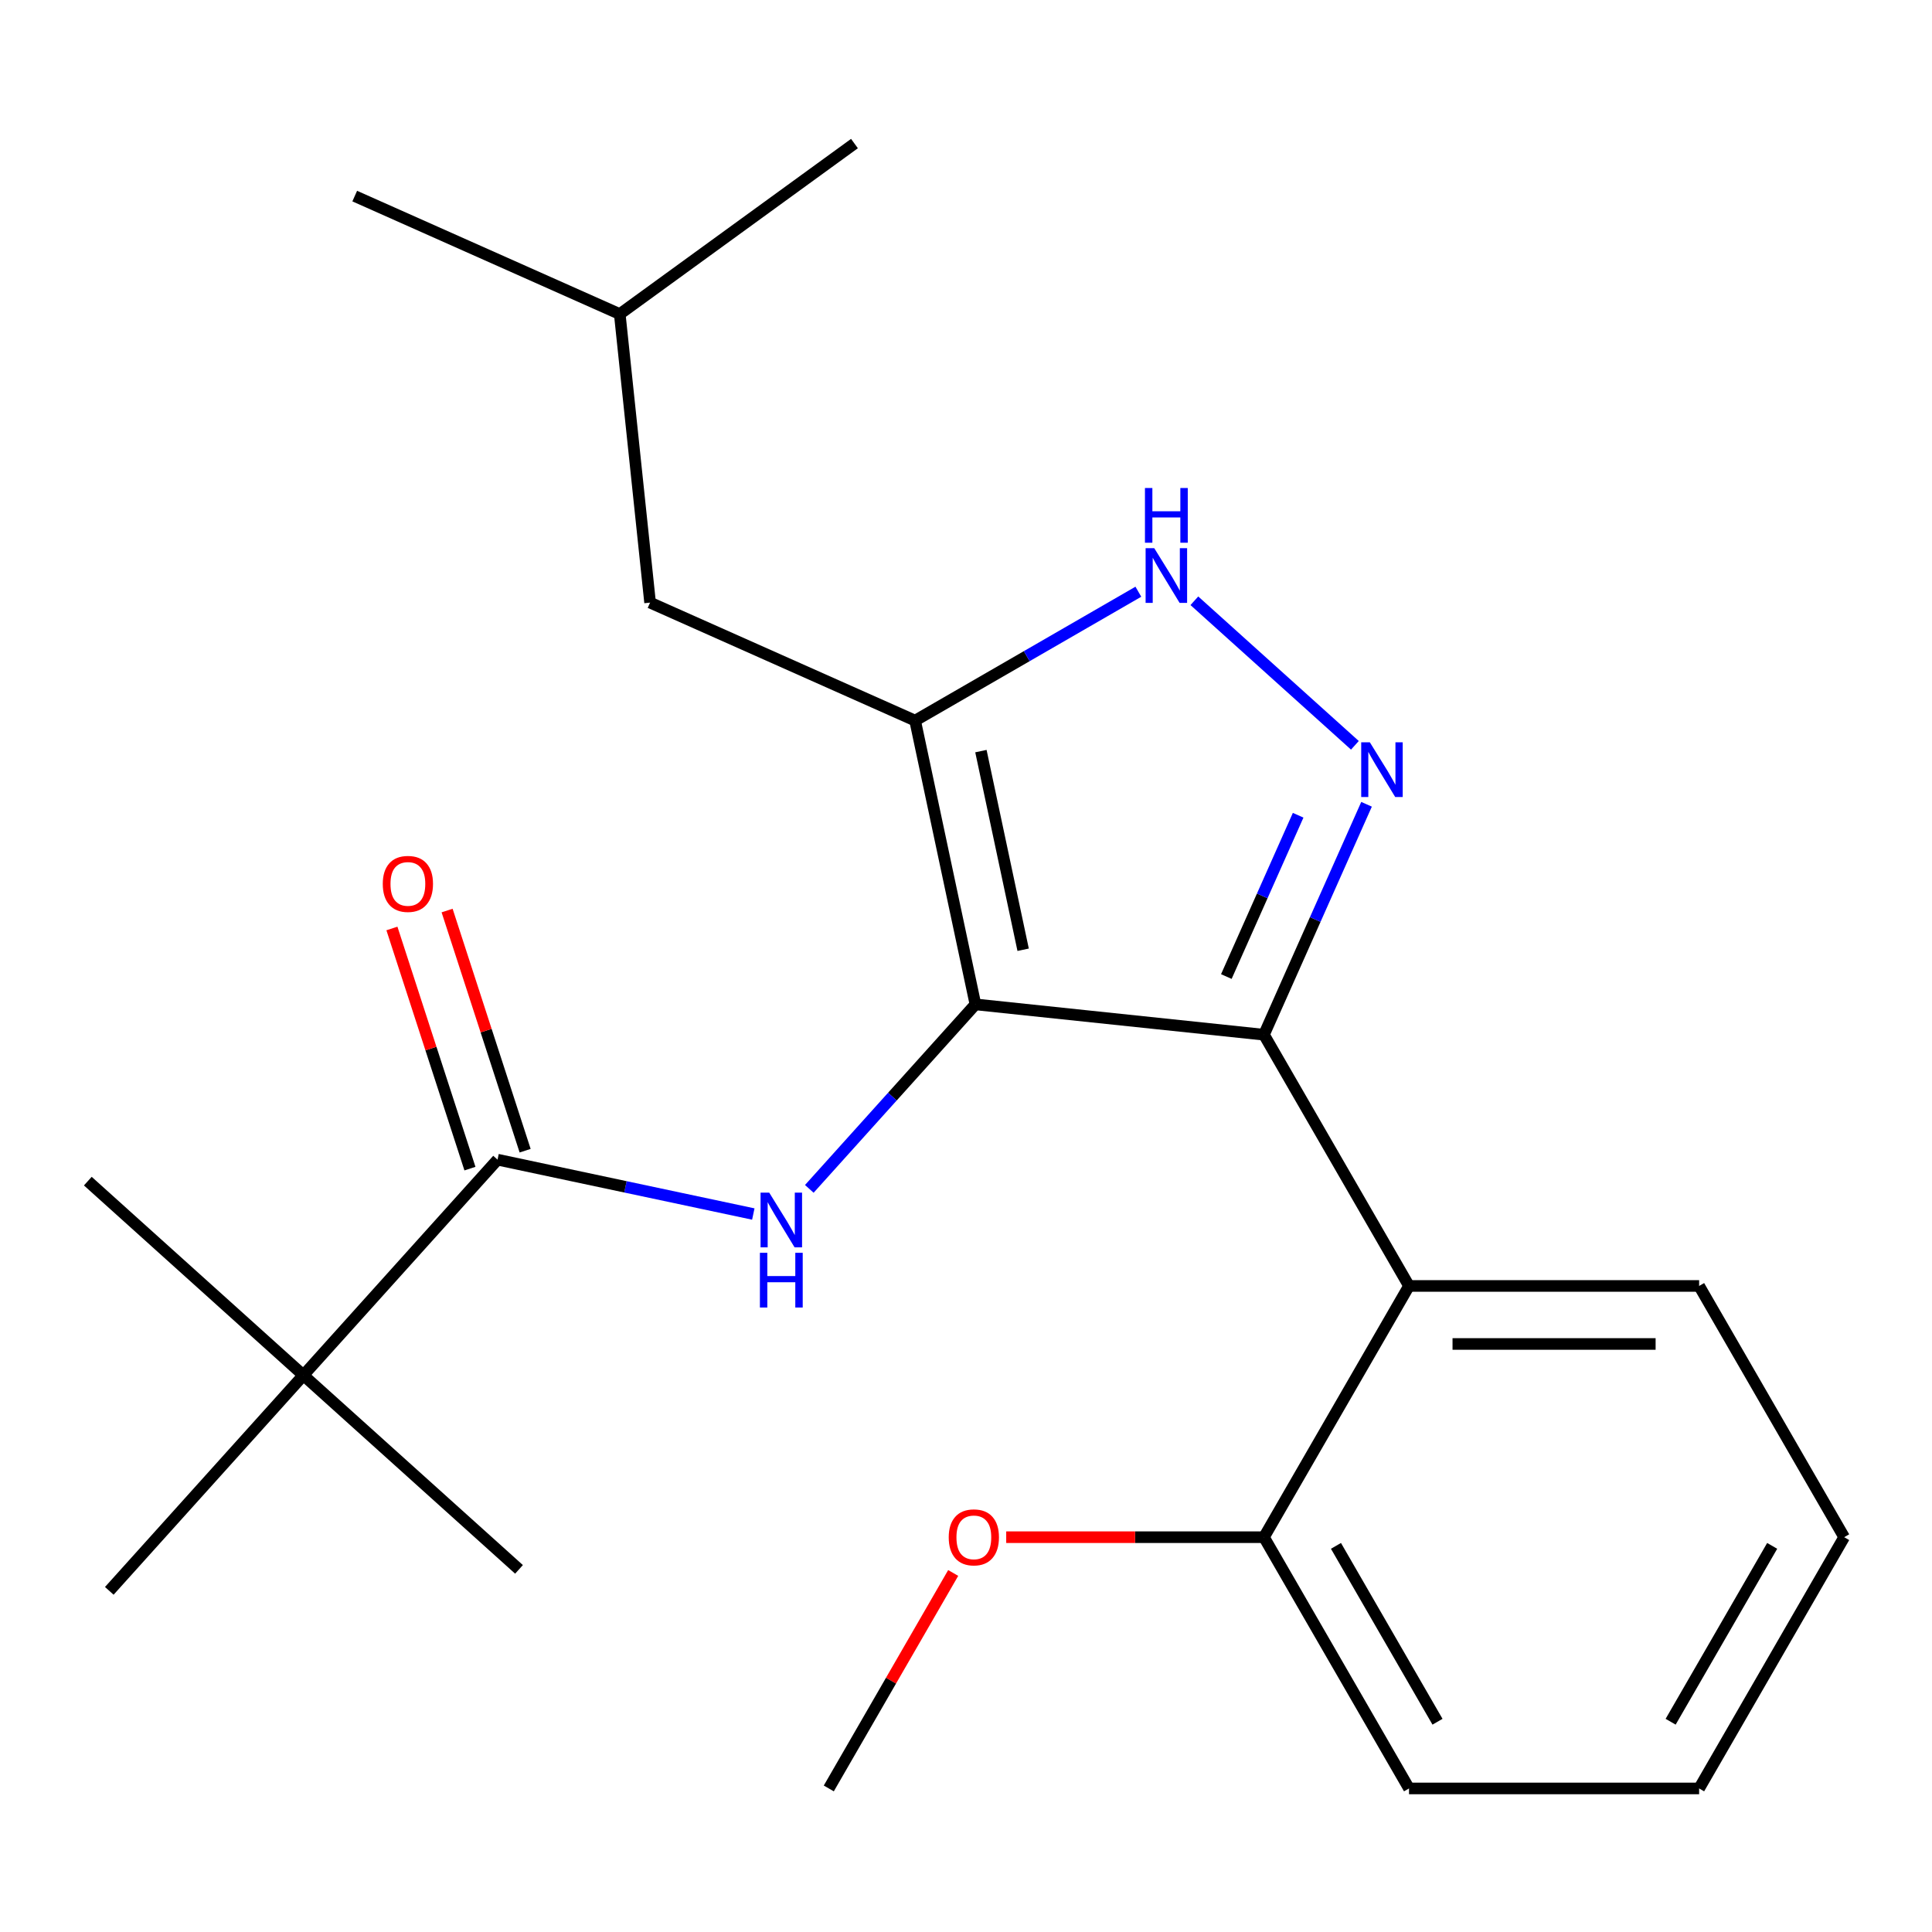 <?xml version='1.0' encoding='iso-8859-1'?>
<svg version='1.1' baseProfile='full'
              xmlns='http://www.w3.org/2000/svg'
                      xmlns:rdkit='http://www.rdkit.org/xml'
                      xmlns:xlink='http://www.w3.org/1999/xlink'
                  xml:space='preserve'
width='1000px' height='1000px' viewBox='0 0 1000 1000'>
<!-- END OF HEADER -->
<rect style='opacity:1.0;fill:#FFFFFF;stroke:none' width='1000' height='1000' x='0' y='0'> </rect>
<path class='bond-0' d='M 654.222,535.562 L 729.303,665.606' style='fill:none;fill-rule:evenodd;stroke:#000000;stroke-width:6px;stroke-linecap:butt;stroke-linejoin:miter;stroke-opacity:1' />
<path class='bond-1' d='M 654.222,535.562 L 504.883,519.865' style='fill:none;fill-rule:evenodd;stroke:#000000;stroke-width:6px;stroke-linecap:butt;stroke-linejoin:miter;stroke-opacity:1' />
<path class='bond-2' d='M 654.222,535.562 L 680.772,475.929' style='fill:none;fill-rule:evenodd;stroke:#000000;stroke-width:6px;stroke-linecap:butt;stroke-linejoin:miter;stroke-opacity:1' />
<path class='bond-2' d='M 680.772,475.929 L 707.322,416.296' style='fill:none;fill-rule:evenodd;stroke:#0000FF;stroke-width:6px;stroke-linecap:butt;stroke-linejoin:miter;stroke-opacity:1' />
<path class='bond-2' d='M 634.751,505.456 L 653.336,463.714' style='fill:none;fill-rule:evenodd;stroke:#000000;stroke-width:6px;stroke-linecap:butt;stroke-linejoin:miter;stroke-opacity:1' />
<path class='bond-2' d='M 653.336,463.714 L 671.921,421.971' style='fill:none;fill-rule:evenodd;stroke:#0000FF;stroke-width:6px;stroke-linecap:butt;stroke-linejoin:miter;stroke-opacity:1' />
<path class='bond-3' d='M 504.883,519.865 L 473.662,372.985' style='fill:none;fill-rule:evenodd;stroke:#000000;stroke-width:6px;stroke-linecap:butt;stroke-linejoin:miter;stroke-opacity:1' />
<path class='bond-3' d='M 529.576,491.589 L 507.721,388.773' style='fill:none;fill-rule:evenodd;stroke:#000000;stroke-width:6px;stroke-linecap:butt;stroke-linejoin:miter;stroke-opacity:1' />
<path class='bond-4' d='M 504.883,519.865 L 461.891,567.613' style='fill:none;fill-rule:evenodd;stroke:#000000;stroke-width:6px;stroke-linecap:butt;stroke-linejoin:miter;stroke-opacity:1' />
<path class='bond-4' d='M 461.891,567.613 L 418.899,615.36' style='fill:none;fill-rule:evenodd;stroke:#0000FF;stroke-width:6px;stroke-linecap:butt;stroke-linejoin:miter;stroke-opacity:1' />
<path class='bond-5' d='M 473.662,372.985 L 531.437,339.629' style='fill:none;fill-rule:evenodd;stroke:#000000;stroke-width:6px;stroke-linecap:butt;stroke-linejoin:miter;stroke-opacity:1' />
<path class='bond-5' d='M 531.437,339.629 L 589.212,306.272' style='fill:none;fill-rule:evenodd;stroke:#0000FF;stroke-width:6px;stroke-linecap:butt;stroke-linejoin:miter;stroke-opacity:1' />
<path class='bond-6' d='M 473.662,372.985 L 336.483,311.909' style='fill:none;fill-rule:evenodd;stroke:#000000;stroke-width:6px;stroke-linecap:butt;stroke-linejoin:miter;stroke-opacity:1' />
<path class='bond-7' d='M 618.2,310.955 L 701.292,385.77' style='fill:none;fill-rule:evenodd;stroke:#0000FF;stroke-width:6px;stroke-linecap:butt;stroke-linejoin:miter;stroke-opacity:1' />
<path class='bond-8' d='M 157.047,711.829 L 45.455,611.351' style='fill:none;fill-rule:evenodd;stroke:#000000;stroke-width:6px;stroke-linecap:butt;stroke-linejoin:miter;stroke-opacity:1' />
<path class='bond-9' d='M 157.047,711.829 L 268.638,812.307' style='fill:none;fill-rule:evenodd;stroke:#000000;stroke-width:6px;stroke-linecap:butt;stroke-linejoin:miter;stroke-opacity:1' />
<path class='bond-10' d='M 157.047,711.829 L 56.569,823.421' style='fill:none;fill-rule:evenodd;stroke:#000000;stroke-width:6px;stroke-linecap:butt;stroke-linejoin:miter;stroke-opacity:1' />
<path class='bond-11' d='M 157.047,711.829 L 257.524,600.237' style='fill:none;fill-rule:evenodd;stroke:#000000;stroke-width:6px;stroke-linecap:butt;stroke-linejoin:miter;stroke-opacity:1' />
<path class='bond-12' d='M 389.911,628.377 L 323.718,614.307' style='fill:none;fill-rule:evenodd;stroke:#0000FF;stroke-width:6px;stroke-linecap:butt;stroke-linejoin:miter;stroke-opacity:1' />
<path class='bond-12' d='M 323.718,614.307 L 257.524,600.237' style='fill:none;fill-rule:evenodd;stroke:#000000;stroke-width:6px;stroke-linecap:butt;stroke-linejoin:miter;stroke-opacity:1' />
<path class='bond-13' d='M 271.806,595.597 L 251.612,533.448' style='fill:none;fill-rule:evenodd;stroke:#000000;stroke-width:6px;stroke-linecap:butt;stroke-linejoin:miter;stroke-opacity:1' />
<path class='bond-13' d='M 251.612,533.448 L 231.419,471.298' style='fill:none;fill-rule:evenodd;stroke:#FF0000;stroke-width:6px;stroke-linecap:butt;stroke-linejoin:miter;stroke-opacity:1' />
<path class='bond-13' d='M 243.243,604.877 L 223.05,542.728' style='fill:none;fill-rule:evenodd;stroke:#000000;stroke-width:6px;stroke-linecap:butt;stroke-linejoin:miter;stroke-opacity:1' />
<path class='bond-13' d='M 223.05,542.728 L 202.856,480.579' style='fill:none;fill-rule:evenodd;stroke:#FF0000;stroke-width:6px;stroke-linecap:butt;stroke-linejoin:miter;stroke-opacity:1' />
<path class='bond-14' d='M 336.483,311.909 L 320.786,162.569' style='fill:none;fill-rule:evenodd;stroke:#000000;stroke-width:6px;stroke-linecap:butt;stroke-linejoin:miter;stroke-opacity:1' />
<path class='bond-15' d='M 320.786,162.569 L 183.607,101.493' style='fill:none;fill-rule:evenodd;stroke:#000000;stroke-width:6px;stroke-linecap:butt;stroke-linejoin:miter;stroke-opacity:1' />
<path class='bond-16' d='M 320.786,162.569 L 442.27,74.307' style='fill:none;fill-rule:evenodd;stroke:#000000;stroke-width:6px;stroke-linecap:butt;stroke-linejoin:miter;stroke-opacity:1' />
<path class='bond-17' d='M 954.545,795.649 L 879.465,925.693' style='fill:none;fill-rule:evenodd;stroke:#000000;stroke-width:6px;stroke-linecap:butt;stroke-linejoin:miter;stroke-opacity:1' />
<path class='bond-17' d='M 917.275,800.14 L 864.718,891.171' style='fill:none;fill-rule:evenodd;stroke:#000000;stroke-width:6px;stroke-linecap:butt;stroke-linejoin:miter;stroke-opacity:1' />
<path class='bond-18' d='M 954.545,795.649 L 879.465,665.606' style='fill:none;fill-rule:evenodd;stroke:#000000;stroke-width:6px;stroke-linecap:butt;stroke-linejoin:miter;stroke-opacity:1' />
<path class='bond-19' d='M 879.465,665.606 L 729.303,665.606' style='fill:none;fill-rule:evenodd;stroke:#000000;stroke-width:6px;stroke-linecap:butt;stroke-linejoin:miter;stroke-opacity:1' />
<path class='bond-19' d='M 856.94,695.638 L 751.827,695.638' style='fill:none;fill-rule:evenodd;stroke:#000000;stroke-width:6px;stroke-linecap:butt;stroke-linejoin:miter;stroke-opacity:1' />
<path class='bond-20' d='M 729.303,665.606 L 654.222,795.649' style='fill:none;fill-rule:evenodd;stroke:#000000;stroke-width:6px;stroke-linecap:butt;stroke-linejoin:miter;stroke-opacity:1' />
<path class='bond-21' d='M 654.222,795.649 L 729.303,925.693' style='fill:none;fill-rule:evenodd;stroke:#000000;stroke-width:6px;stroke-linecap:butt;stroke-linejoin:miter;stroke-opacity:1' />
<path class='bond-21' d='M 691.493,800.14 L 744.049,891.171' style='fill:none;fill-rule:evenodd;stroke:#000000;stroke-width:6px;stroke-linecap:butt;stroke-linejoin:miter;stroke-opacity:1' />
<path class='bond-22' d='M 654.222,795.649 L 587.518,795.649' style='fill:none;fill-rule:evenodd;stroke:#000000;stroke-width:6px;stroke-linecap:butt;stroke-linejoin:miter;stroke-opacity:1' />
<path class='bond-22' d='M 587.518,795.649 L 520.814,795.649' style='fill:none;fill-rule:evenodd;stroke:#FF0000;stroke-width:6px;stroke-linecap:butt;stroke-linejoin:miter;stroke-opacity:1' />
<path class='bond-23' d='M 879.465,925.693 L 729.303,925.693' style='fill:none;fill-rule:evenodd;stroke:#000000;stroke-width:6px;stroke-linecap:butt;stroke-linejoin:miter;stroke-opacity:1' />
<path class='bond-24' d='M 493.371,814.164 L 461.175,869.928' style='fill:none;fill-rule:evenodd;stroke:#FF0000;stroke-width:6px;stroke-linecap:butt;stroke-linejoin:miter;stroke-opacity:1' />
<path class='bond-24' d='M 461.175,869.928 L 428.979,925.693' style='fill:none;fill-rule:evenodd;stroke:#000000;stroke-width:6px;stroke-linecap:butt;stroke-linejoin:miter;stroke-opacity:1' />
<path  class='atom-3' d='M 597.446 283.744
L 606.726 298.744
Q 607.646 300.224, 609.126 302.904
Q 610.606 305.584, 610.686 305.744
L 610.686 283.744
L 614.446 283.744
L 614.446 312.064
L 610.566 312.064
L 600.606 295.664
Q 599.446 293.744, 598.206 291.544
Q 597.006 289.344, 596.646 288.664
L 596.646 312.064
L 592.966 312.064
L 592.966 283.744
L 597.446 283.744
' fill='#0000FF'/>
<path  class='atom-3' d='M 592.626 252.592
L 596.466 252.592
L 596.466 264.632
L 610.946 264.632
L 610.946 252.592
L 614.786 252.592
L 614.786 280.912
L 610.946 280.912
L 610.946 267.832
L 596.466 267.832
L 596.466 280.912
L 592.626 280.912
L 592.626 252.592
' fill='#0000FF'/>
<path  class='atom-4' d='M 709.038 384.222
L 718.318 399.222
Q 719.238 400.702, 720.718 403.382
Q 722.198 406.062, 722.278 406.222
L 722.278 384.222
L 726.038 384.222
L 726.038 412.542
L 722.158 412.542
L 712.198 396.142
Q 711.038 394.222, 709.798 392.022
Q 708.598 389.822, 708.238 389.142
L 708.238 412.542
L 704.558 412.542
L 704.558 384.222
L 709.038 384.222
' fill='#0000FF'/>
<path  class='atom-6' d='M 398.145 617.297
L 407.425 632.297
Q 408.345 633.777, 409.825 636.457
Q 411.305 639.137, 411.385 639.297
L 411.385 617.297
L 415.145 617.297
L 415.145 645.617
L 411.265 645.617
L 401.305 629.217
Q 400.145 627.297, 398.905 625.097
Q 397.705 622.897, 397.345 622.217
L 397.345 645.617
L 393.665 645.617
L 393.665 617.297
L 398.145 617.297
' fill='#0000FF'/>
<path  class='atom-6' d='M 393.325 648.449
L 397.165 648.449
L 397.165 660.489
L 411.645 660.489
L 411.645 648.449
L 415.485 648.449
L 415.485 676.769
L 411.645 676.769
L 411.645 663.689
L 397.165 663.689
L 397.165 676.769
L 393.325 676.769
L 393.325 648.449
' fill='#0000FF'/>
<path  class='atom-8' d='M 198.122 457.505
Q 198.122 450.705, 201.482 446.905
Q 204.842 443.105, 211.122 443.105
Q 217.402 443.105, 220.762 446.905
Q 224.122 450.705, 224.122 457.505
Q 224.122 464.385, 220.722 468.305
Q 217.322 472.185, 211.122 472.185
Q 204.882 472.185, 201.482 468.305
Q 198.122 464.425, 198.122 457.505
M 211.122 468.985
Q 215.442 468.985, 217.762 466.105
Q 220.122 463.185, 220.122 457.505
Q 220.122 451.945, 217.762 449.145
Q 215.442 446.305, 211.122 446.305
Q 206.802 446.305, 204.442 449.105
Q 202.122 451.905, 202.122 457.505
Q 202.122 463.225, 204.442 466.105
Q 206.802 468.985, 211.122 468.985
' fill='#FF0000'/>
<path  class='atom-19' d='M 491.06 795.729
Q 491.06 788.929, 494.42 785.129
Q 497.78 781.329, 504.06 781.329
Q 510.34 781.329, 513.7 785.129
Q 517.06 788.929, 517.06 795.729
Q 517.06 802.609, 513.66 806.529
Q 510.26 810.409, 504.06 810.409
Q 497.82 810.409, 494.42 806.529
Q 491.06 802.649, 491.06 795.729
M 504.06 807.209
Q 508.38 807.209, 510.7 804.329
Q 513.06 801.409, 513.06 795.729
Q 513.06 790.169, 510.7 787.369
Q 508.38 784.529, 504.06 784.529
Q 499.74 784.529, 497.38 787.329
Q 495.06 790.129, 495.06 795.729
Q 495.06 801.449, 497.38 804.329
Q 499.74 807.209, 504.06 807.209
' fill='#FF0000'/>
</svg>
